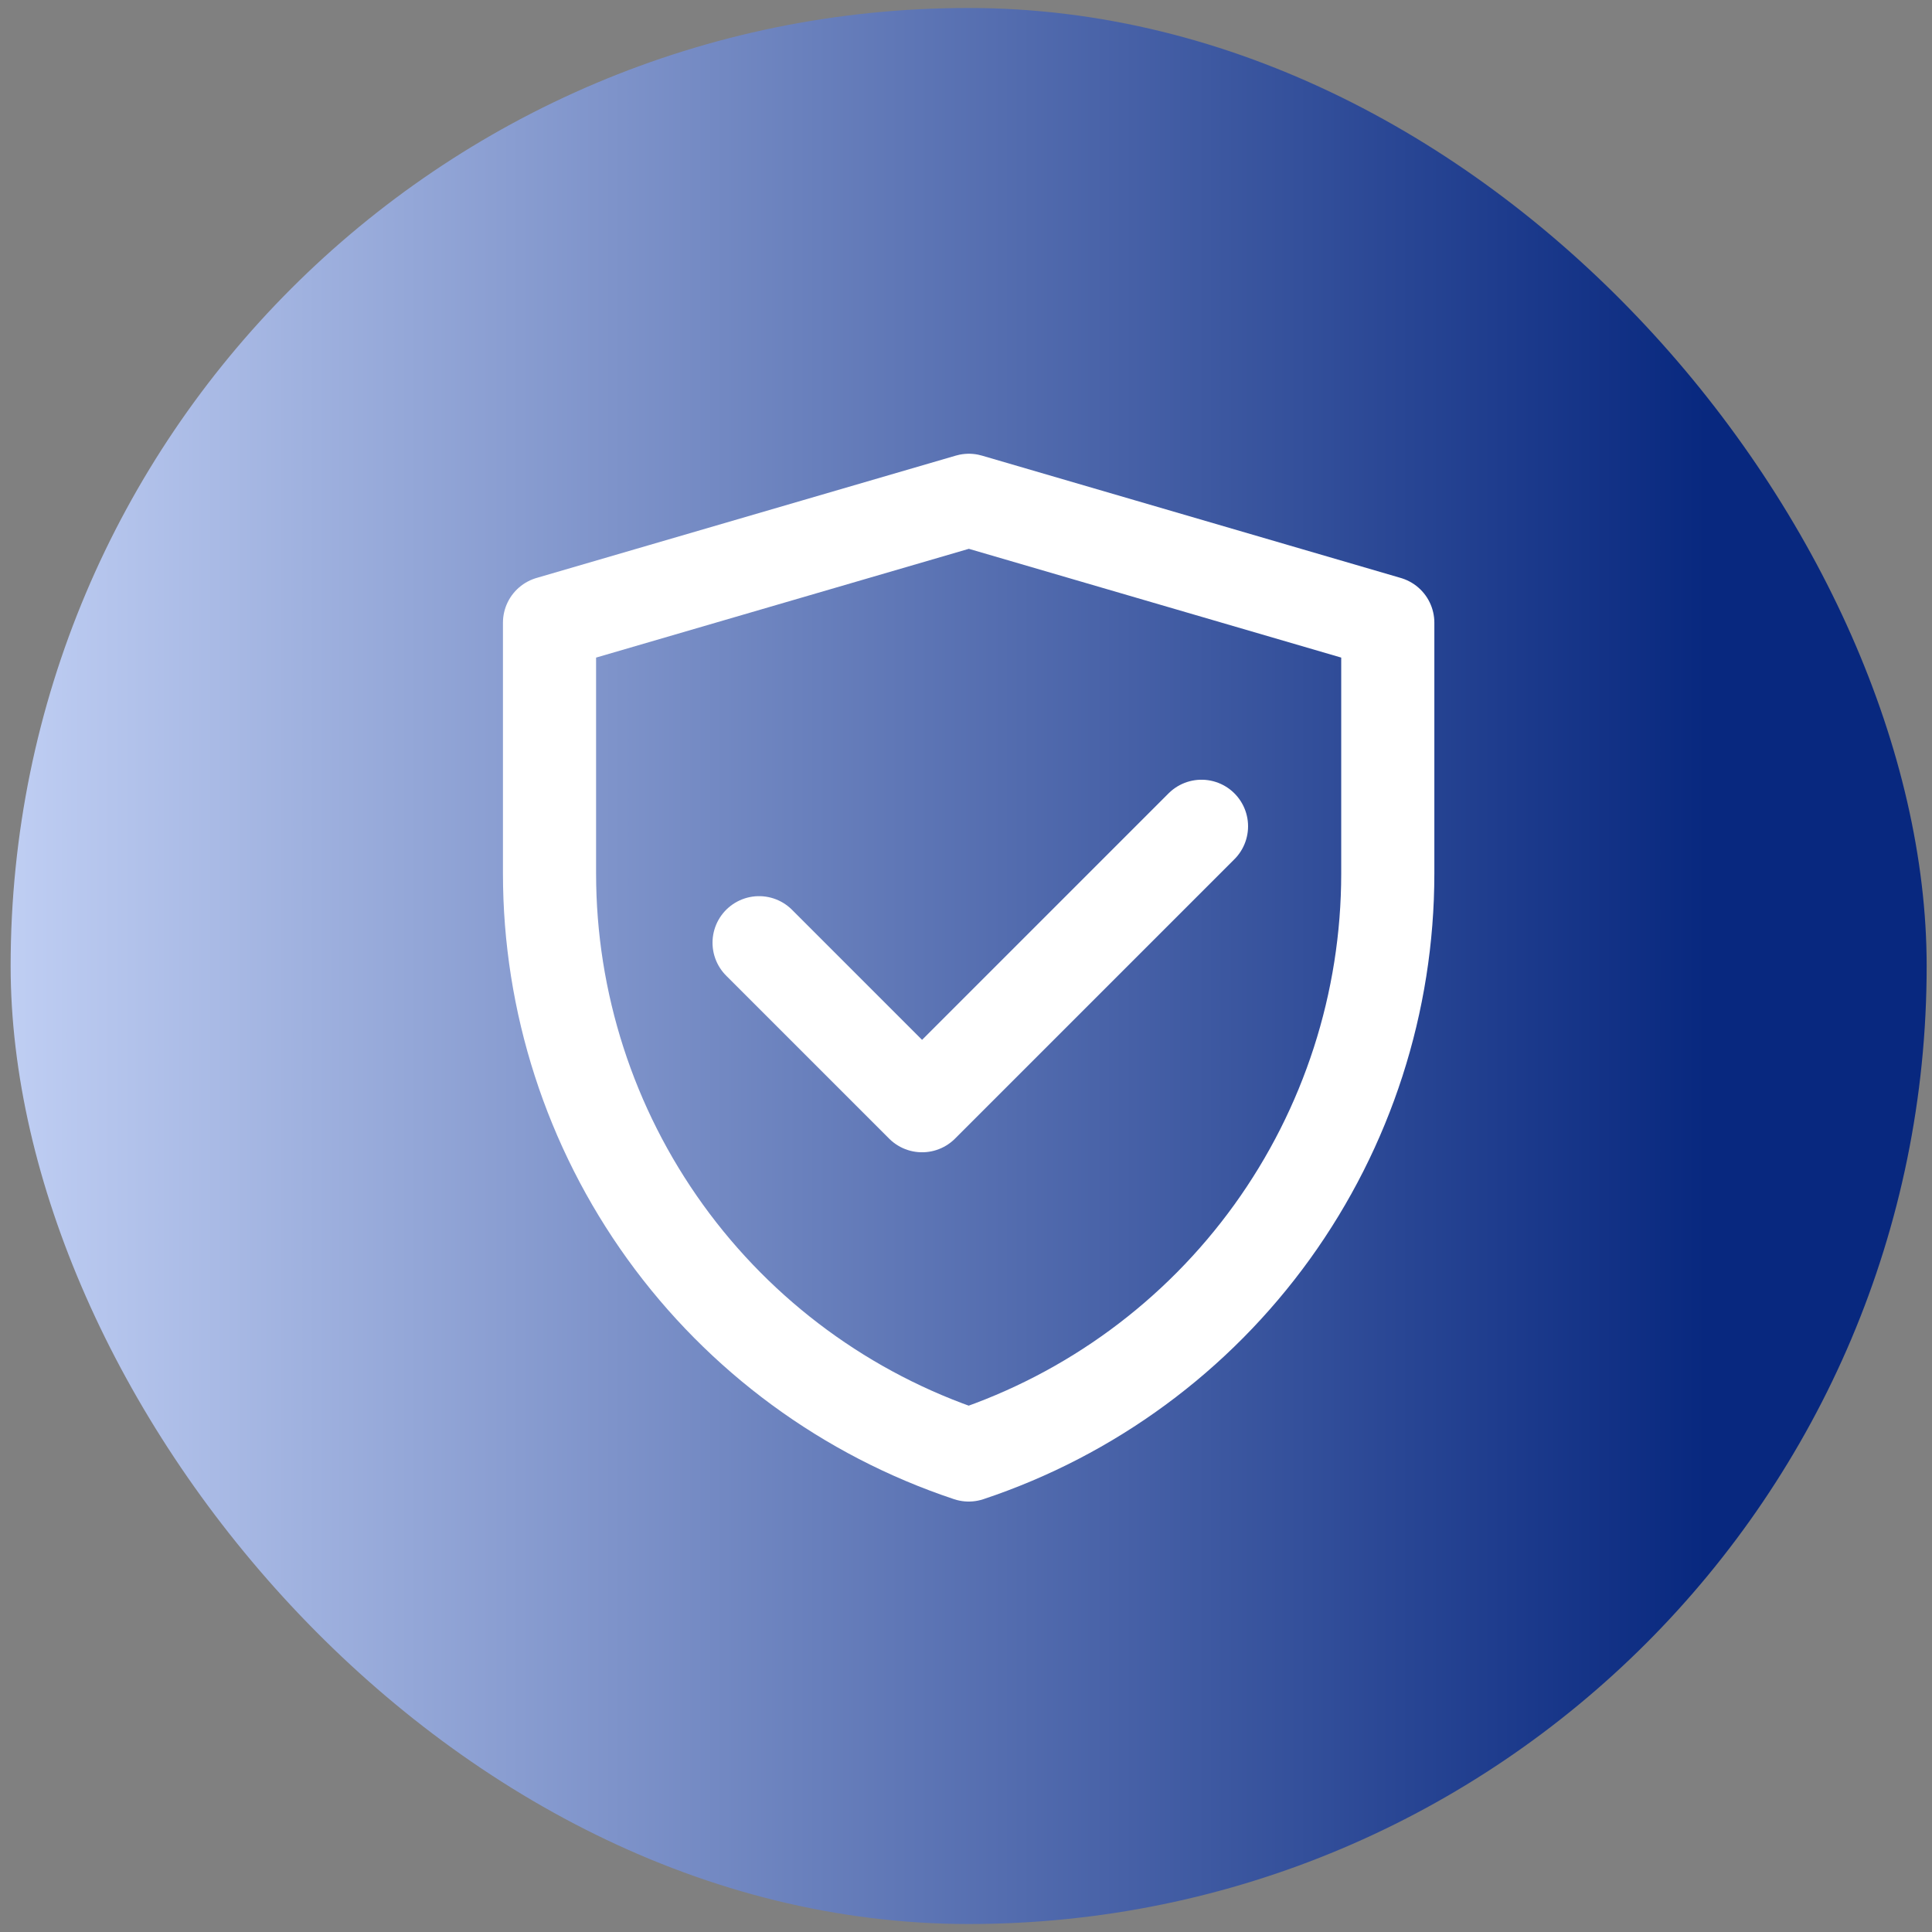 <svg width="121" height="121" viewBox="0 0 121 121" fill="none" xmlns="http://www.w3.org/2000/svg">
<rect x="0" y="0" width="121" height="121" fill="#808080" stroke="none"/>
<rect x="0.666" y="0.5" width="120" height="120" rx="60" fill="url(#paint0_linear_12085_467)"/>
<path d="M34.416 38.998L60.679 31.334L86.916 38.998V54.716C86.915 62.772 84.38 70.622 79.669 77.157C74.959 83.691 68.312 88.578 60.67 91.125C53.026 88.579 46.376 83.692 41.664 77.156C36.952 70.62 34.416 62.767 34.416 54.709V38.998Z" stroke="white" stroke-width="5.833" stroke-linejoin="round"/>
<path d="M47.541 59.042L57.749 69.25L75.249 51.75" stroke="white" stroke-width="5.833" stroke-linecap="round" stroke-linejoin="round"/>
<defs>
<linearGradient id="paint0_linear_12085_467" x1="0.666" y1="60.5" x2="120.666" y2="60.5" gradientUnits="userSpaceOnUse">
<stop stop-color="#BFCEF3"/>
<stop offset="0.885" stop-color="#08287F"/>
</linearGradient>
</defs>
</svg>
